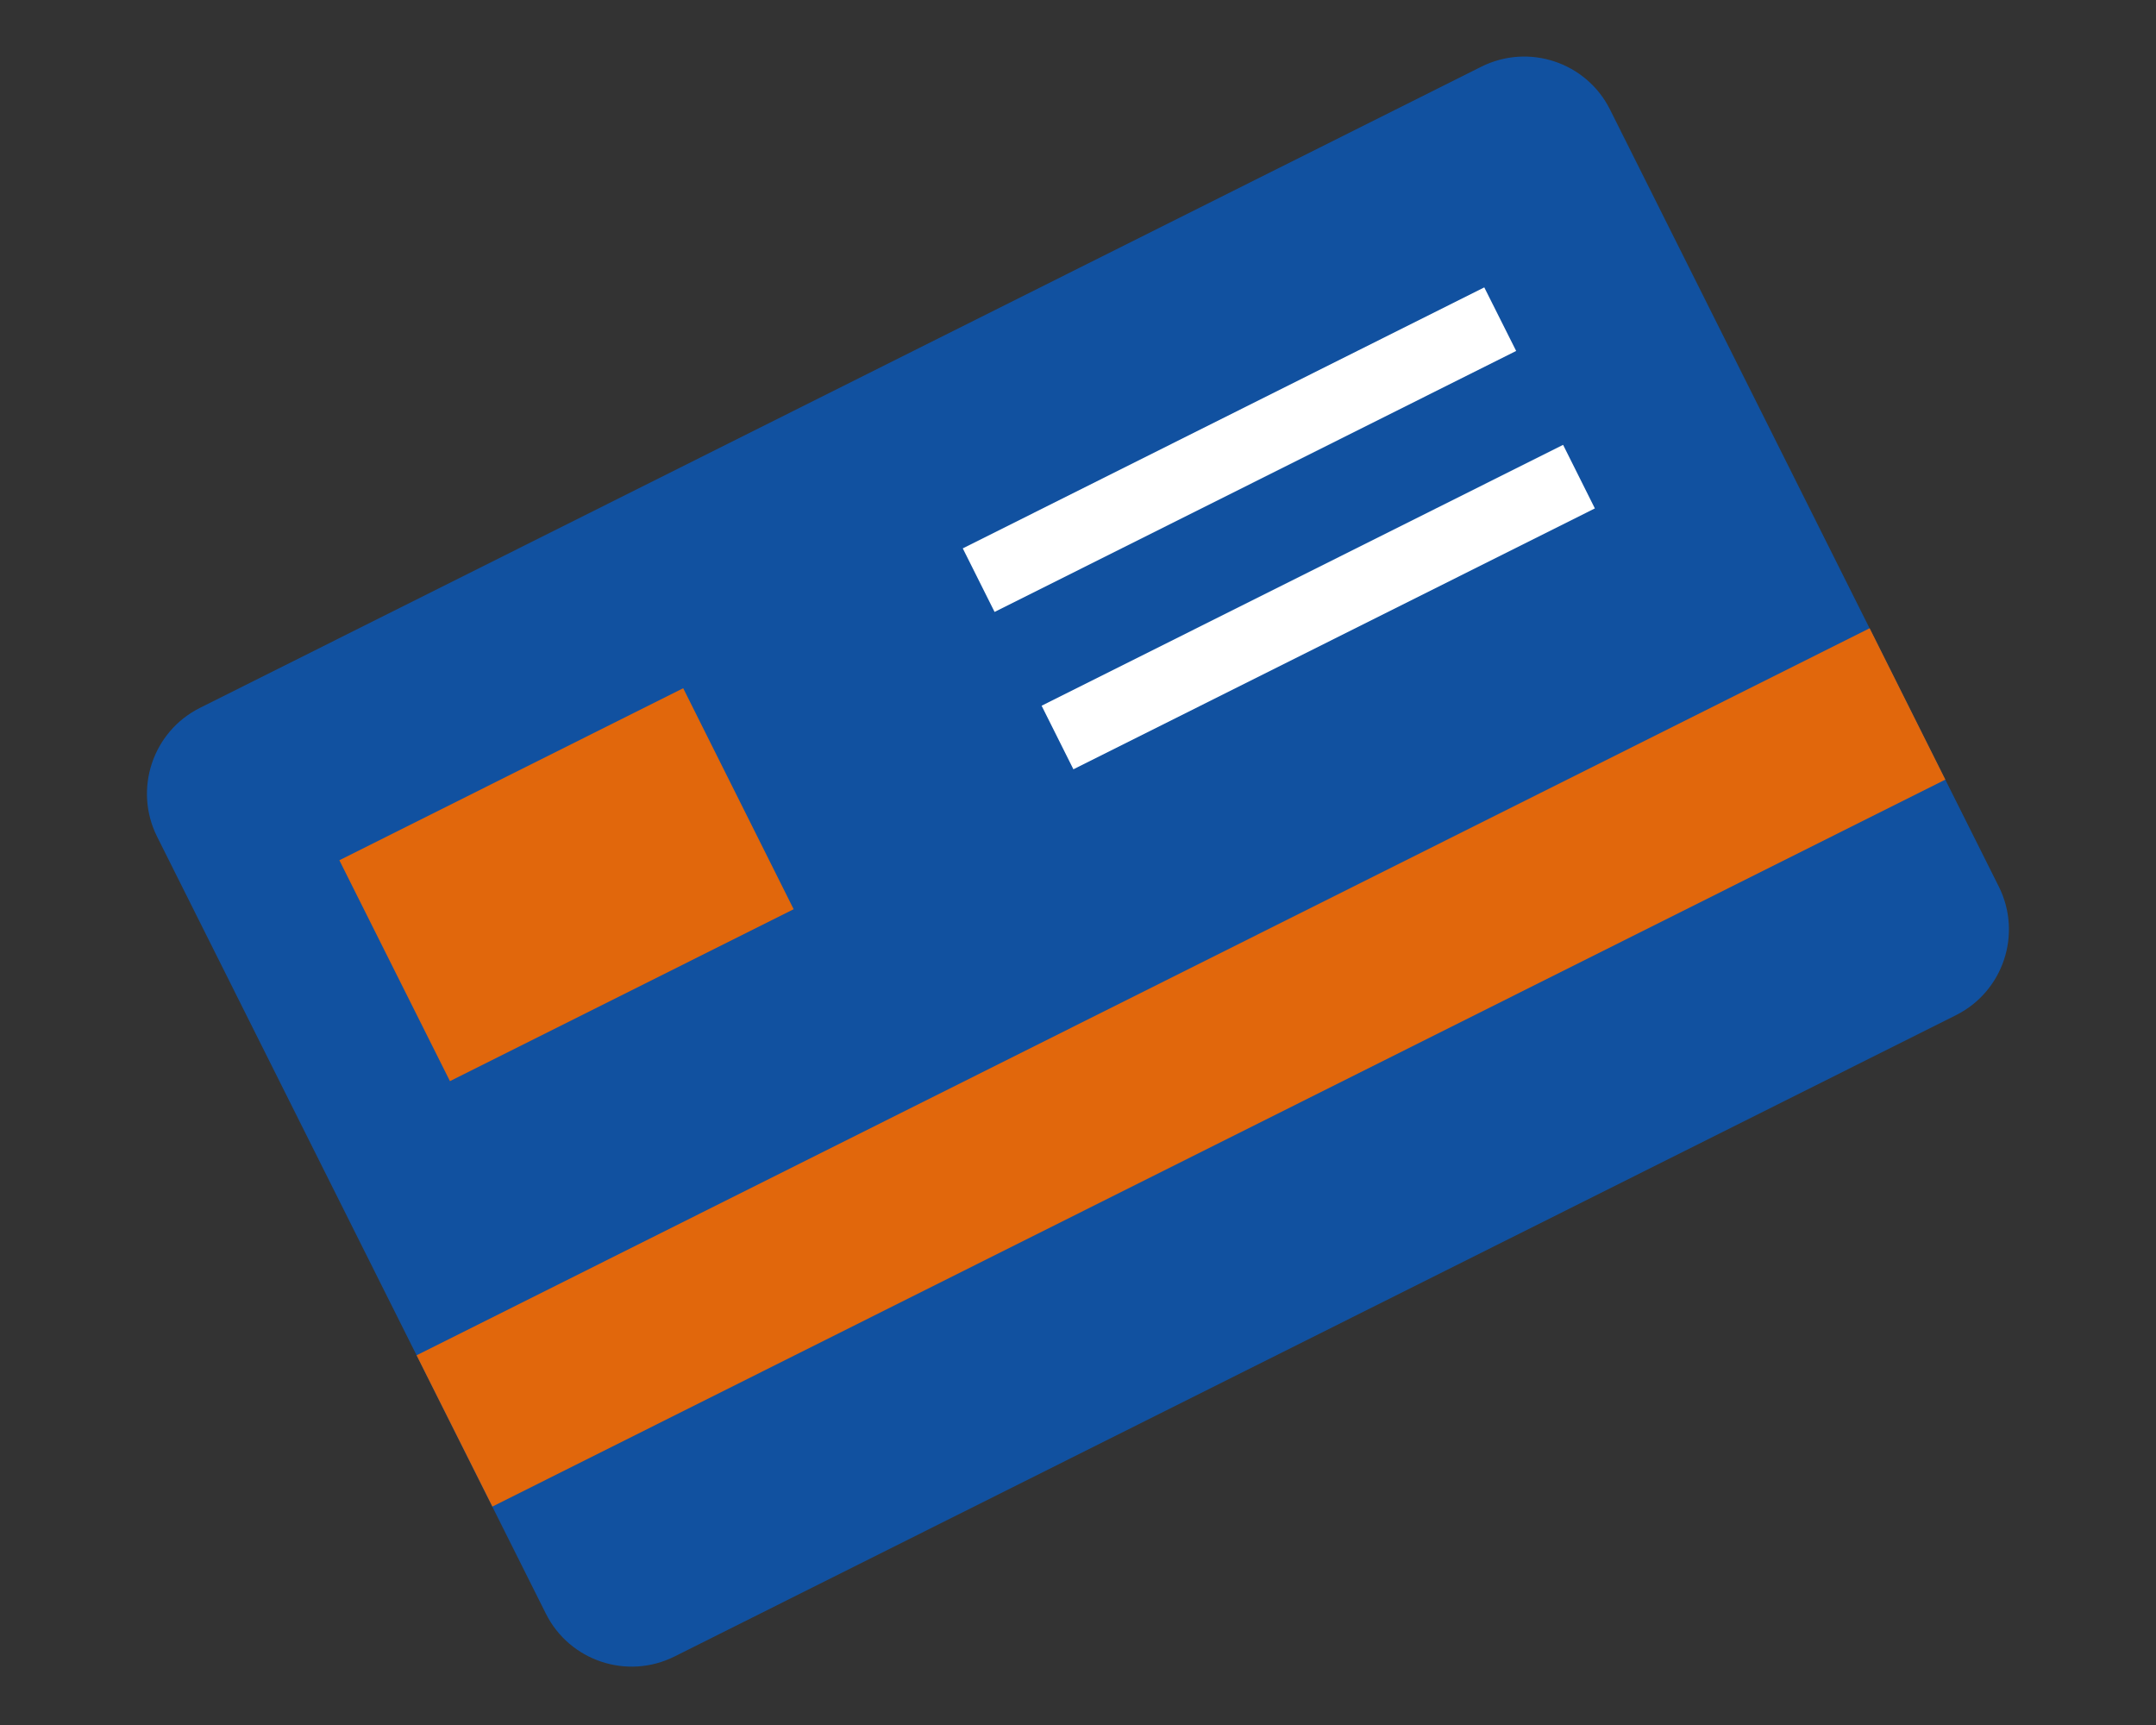 <?xml version="1.0" encoding="UTF-8"?> <svg xmlns="http://www.w3.org/2000/svg" xmlns:xlink="http://www.w3.org/1999/xlink" width="100" zoomAndPan="magnify" viewBox="0 0 75 60" height="80" preserveAspectRatio="xMidYMid meet" version="1.0"><rect x="0" y="0" width="75" height="60" fill="#333333" stroke="none"/><defs><clipPath id="4eea8b94dc"><path d="M 5 1.504 L 70 1.504 L 70 58 L 5 58 Z M 5 1.504 " clip-rule="nonzero"></path></clipPath></defs><g clip-path="url(#4eea8b94dc)"><path fill="#1151a0" d="M 69.531 30.836 C 70.355 32.484 69.688 34.488 68.039 35.312 L 23.465 57.617 C 21.816 58.441 19.812 57.773 18.988 56.125 L 5.465 29.102 C 4.641 27.453 5.309 25.445 6.957 24.621 L 51.531 2.32 C 53.18 1.496 55.184 2.164 56.008 3.812 Z M 69.531 30.836 " fill-opacity="1" fill-rule="nonzero"></path></g><path fill="#e1670c" d="M 65.039 21.852 L 67.672 27.117 L 17.129 52.402 L 14.492 47.141 Z M 65.039 21.852 " fill-opacity="1" fill-rule="nonzero"></path><path fill="#e1670c" d="M 11.805 29.922 L 23.766 23.938 L 27.609 31.625 L 15.652 37.605 Z M 11.805 29.922 " fill-opacity="1" fill-rule="nonzero"></path><path fill="#ffffff" d="M 33.492 19.074 L 51.633 9.996 L 52.742 12.207 L 34.598 21.285 Z M 33.492 19.074 " fill-opacity="1" fill-rule="nonzero"></path><path fill="#ffffff" d="M 36.234 24.547 L 54.375 15.473 L 55.48 17.684 L 37.34 26.758 Z M 36.234 24.547 " fill-opacity="1" fill-rule="nonzero"></path></svg> 